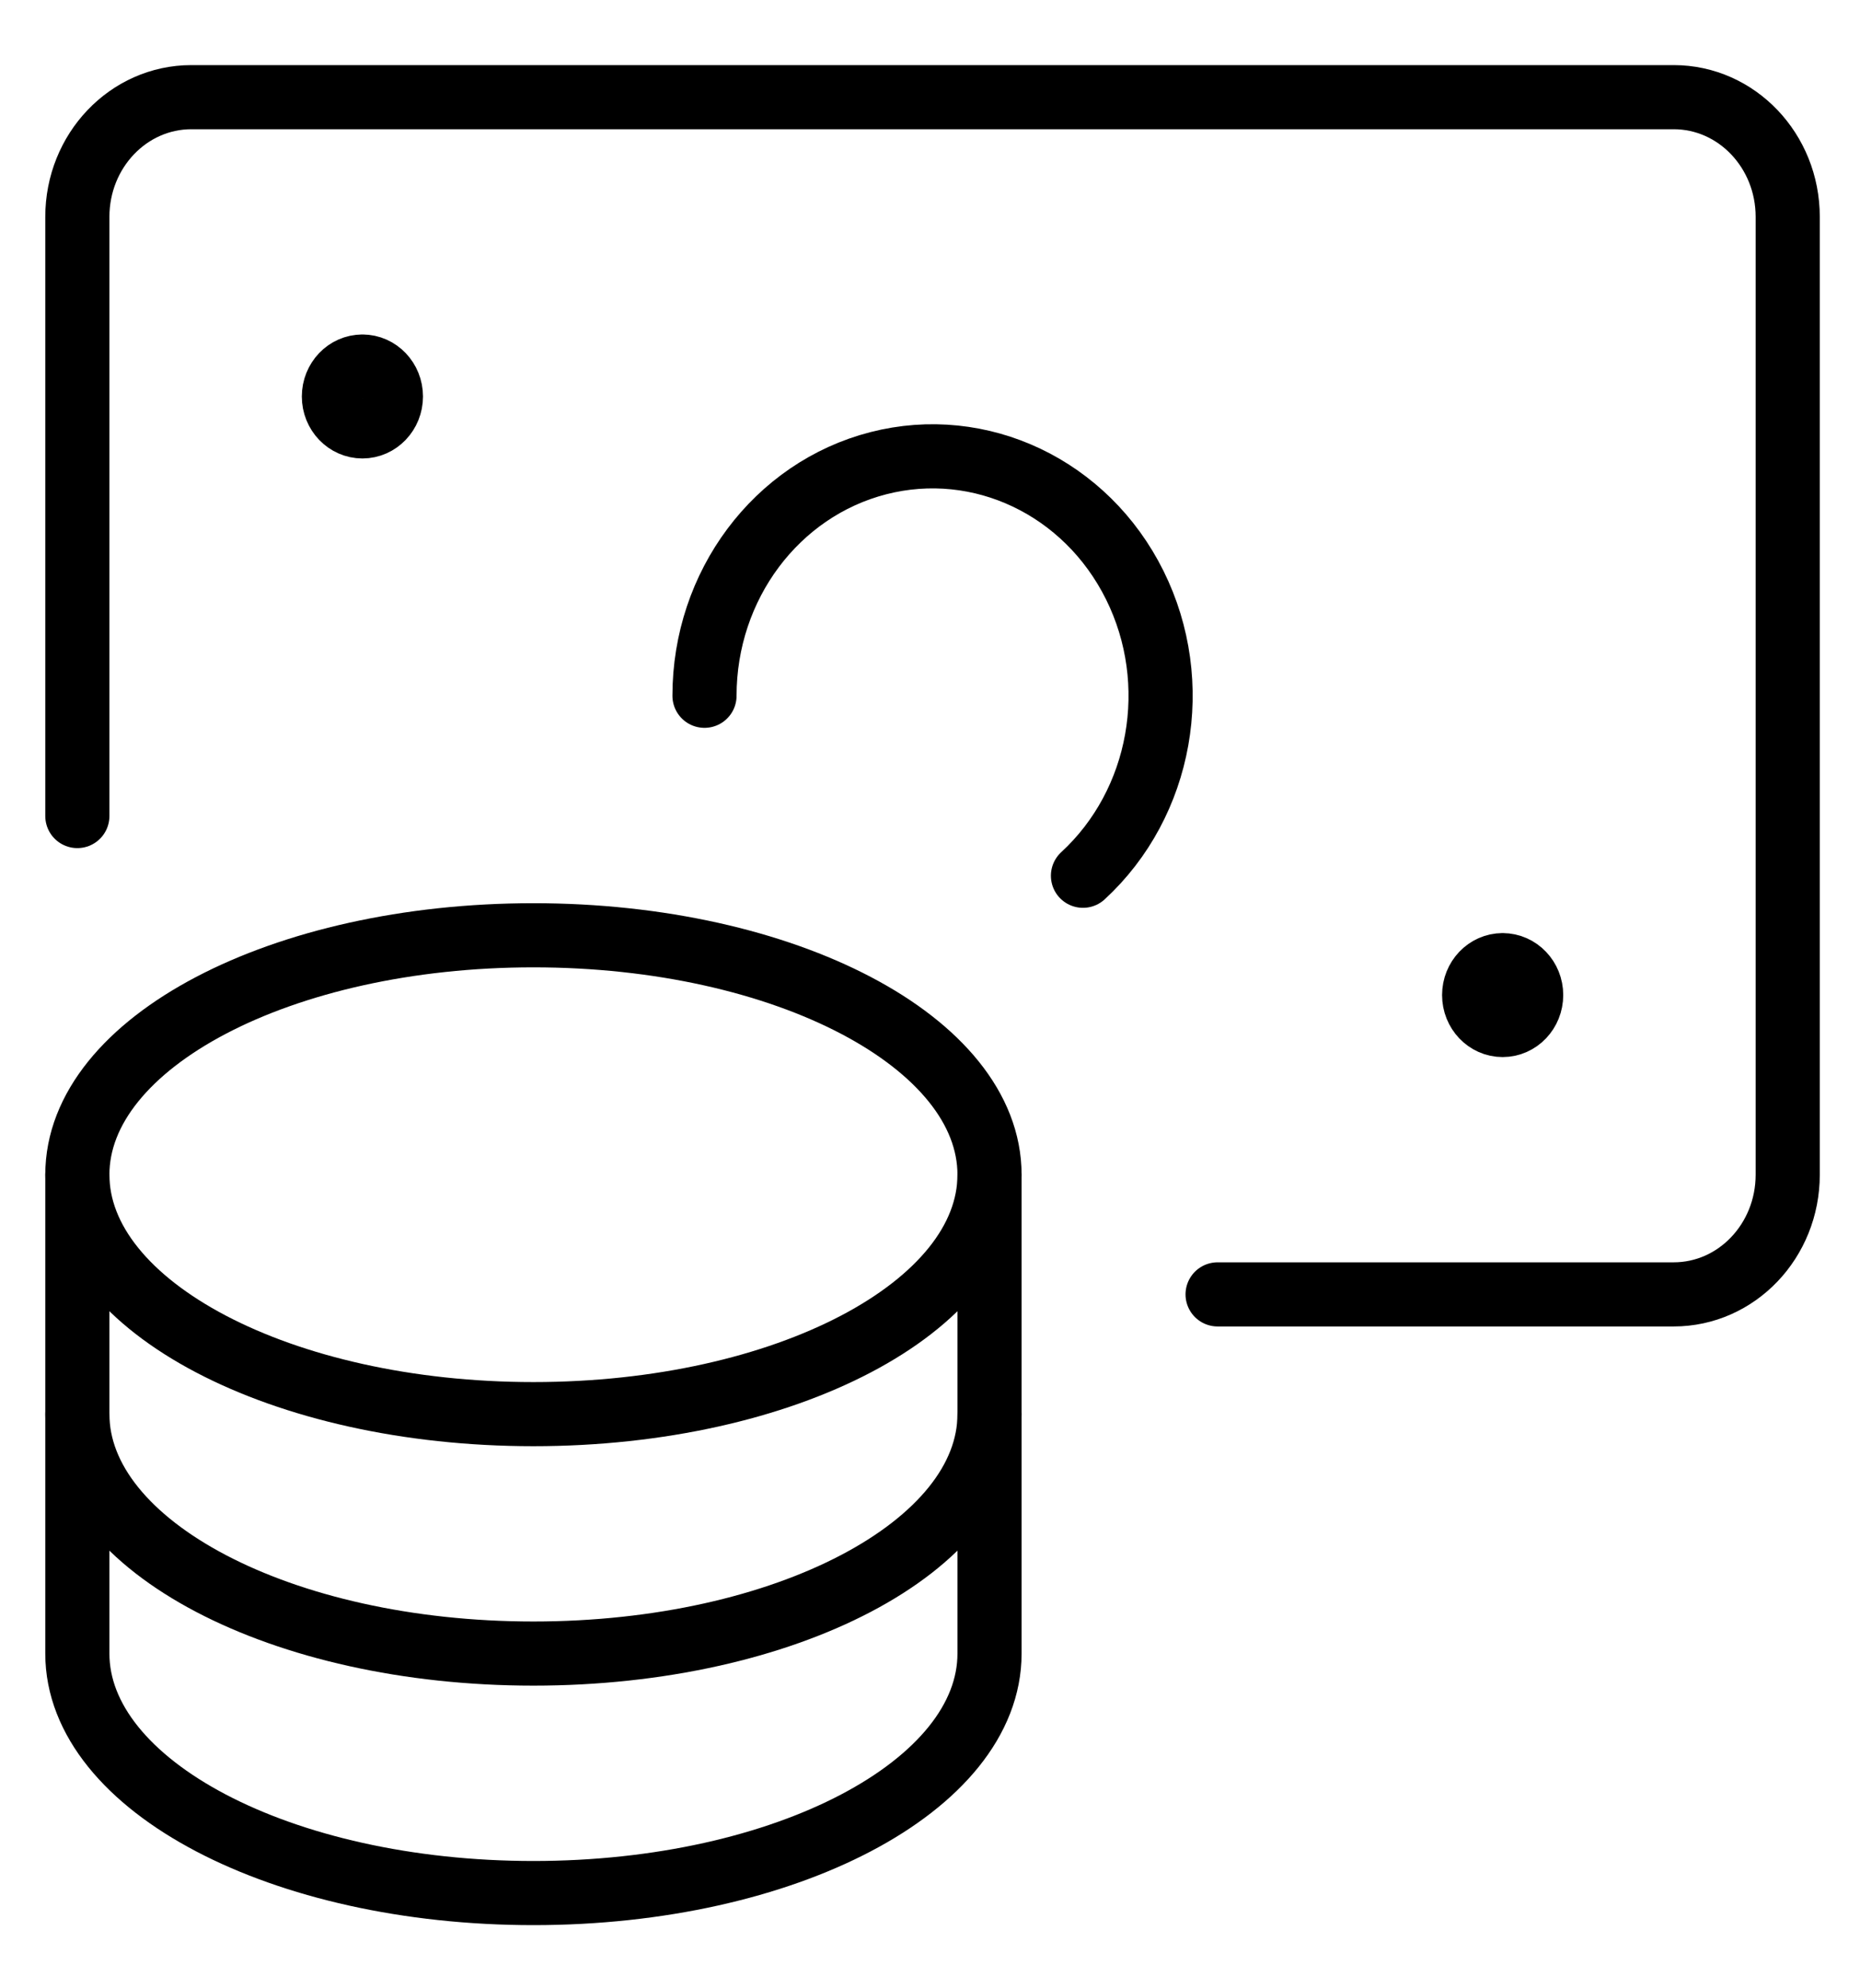 <svg width="29" height="31" viewBox="0 0 29 31" fill="none" xmlns="http://www.w3.org/2000/svg">
<path fill-rule="evenodd" clip-rule="evenodd" d="M8.317 22.048C12.245 22.048 15.428 20.377 15.428 18.315C15.428 16.253 12.245 14.582 8.317 14.582C4.39 14.582 1.206 16.253 1.206 18.315C1.206 20.377 4.39 22.048 8.317 22.048Z" stroke="black" stroke-linecap="round" stroke-linejoin="round"/>
<path d="M1.206 18.314V25.781C1.206 27.843 4.389 29.515 8.317 29.515C12.245 29.515 15.428 27.843 15.428 25.781V18.314" stroke="black" stroke-linecap="round" stroke-linejoin="round"/>
<path d="M15.428 22.048C15.428 24.11 12.245 25.781 8.317 25.781C4.389 25.781 1.206 24.11 1.206 22.048" stroke="black" stroke-linecap="round" stroke-linejoin="round"/>
<path d="M18.984 20.181H26.095C27.077 20.181 27.873 19.346 27.873 18.315V3.381C27.873 2.35 27.077 1.515 26.095 1.515H2.984C2.002 1.515 1.206 2.35 1.206 3.381V12.723" stroke="black" stroke-linecap="round" stroke-linejoin="round"/>
<path d="M10.984 10.848C10.984 9.128 12.103 7.631 13.694 7.222C15.285 6.813 16.936 7.598 17.693 9.124C18.45 10.649 18.116 12.52 16.885 13.654" stroke="black" stroke-linecap="round" stroke-linejoin="round"/>
<path d="M5.651 5.715C5.896 5.715 6.095 5.924 6.095 6.182C6.095 6.439 5.896 6.648 5.651 6.648C5.405 6.648 5.206 6.439 5.206 6.182C5.206 5.924 5.405 5.715 5.651 5.715" stroke="black" stroke-linecap="round" stroke-linejoin="round"/>
<path d="M23.428 15.048C23.674 15.048 23.873 15.257 23.873 15.514C23.873 15.772 23.674 15.981 23.428 15.981C23.183 15.981 22.984 15.772 22.984 15.514C22.984 15.257 23.183 15.048 23.428 15.048" stroke="black" stroke-linecap="round" stroke-linejoin="round"/>
</svg>
